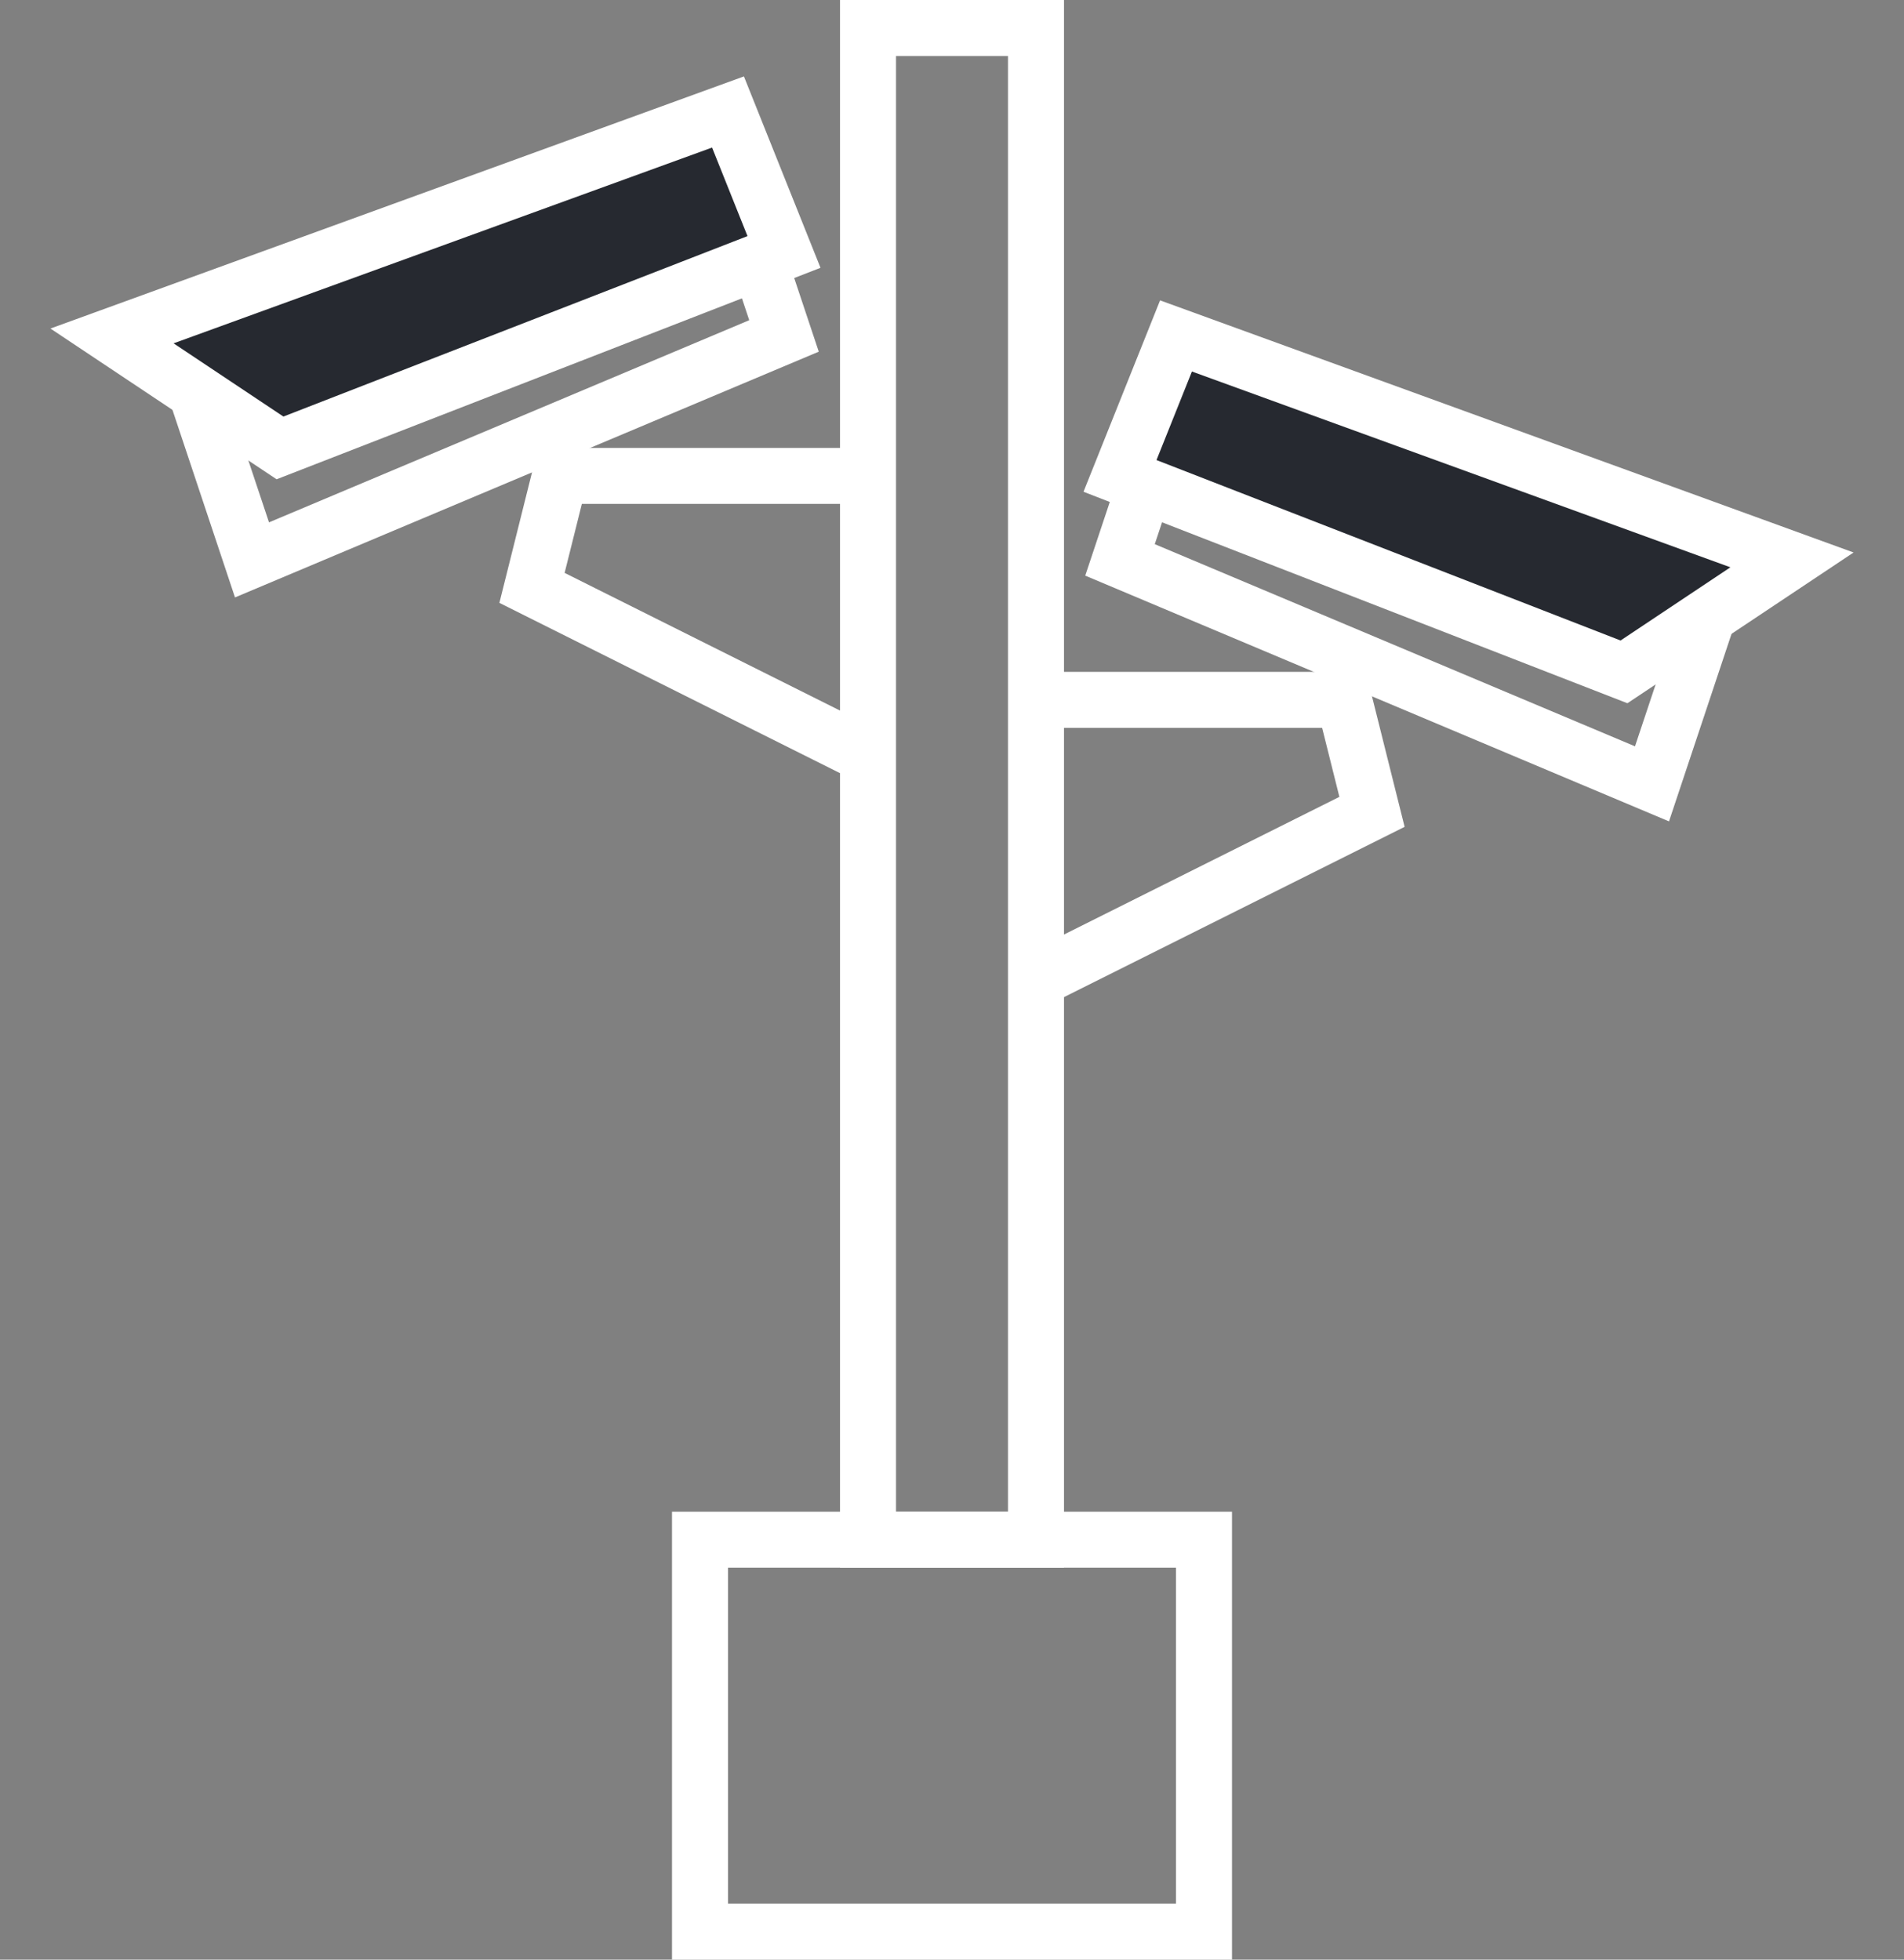 <?xml version="1.0" encoding="UTF-8"?> <svg xmlns="http://www.w3.org/2000/svg" width="34" height="35" viewBox="0 0 34 35" fill="none"><rect x="0" y="0" width="34" height="35" fill="#808080" stroke="none"/><path d="M18.5 12.5H24L24.5 14.5L18.5 17.5" stroke="white"></path><path d="M20 8.5L21 6L32 10L29 12L20 8.5Z" fill="#262930" stroke="white"></path><path d="M20.5 8.5L20 10L29.5 14L30.5 11" stroke="white"></path><path d="M15.5 8.5H10L9.5 10.5L15.5 13.5" stroke="white"></path><path d="M14 4.5L13 2L2 6L5 8L14 4.5Z" fill="#262930" stroke="white"></path><path d="M13.5 4.5L14 6L4.5 10L3.5 7" stroke="white"></path><rect x="15.5" y="0.5" width="3" height="27" stroke="white"></rect><rect x="12.5" y="27.5" width="9" height="7" stroke="white"></rect></svg> 
